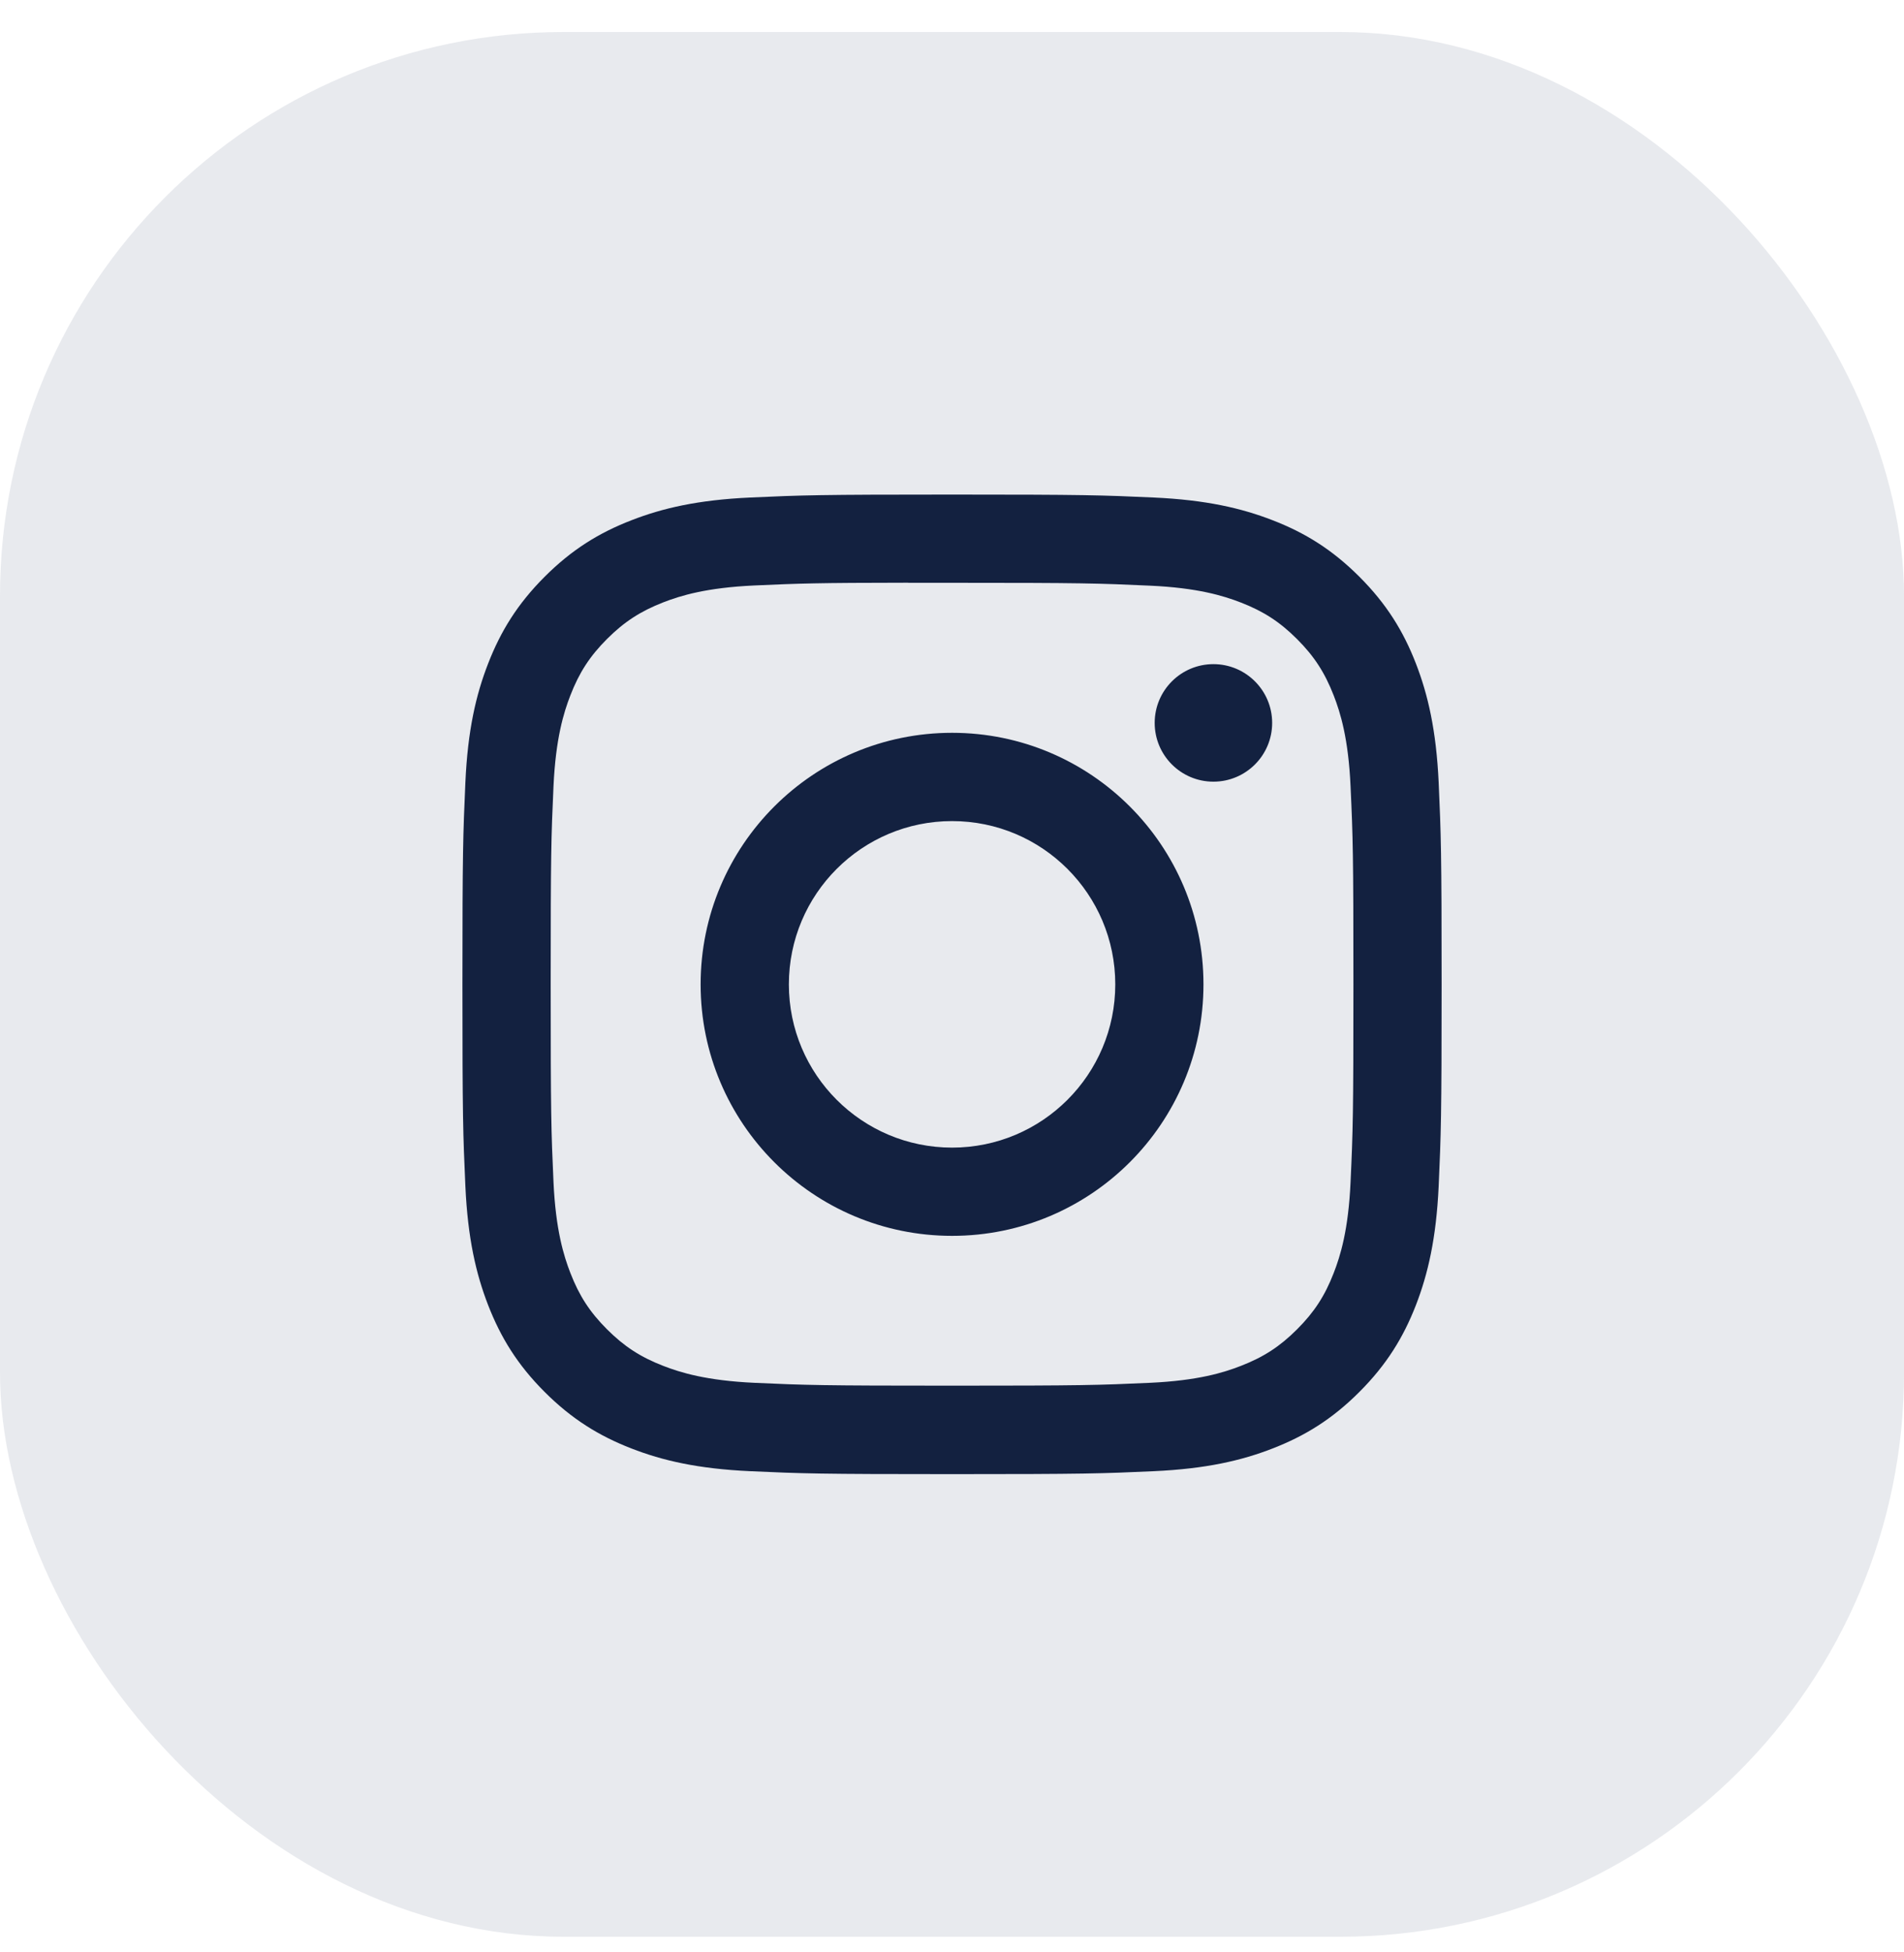 <svg width="40" height="41" viewBox="0 0 40 41" fill="none" xmlns="http://www.w3.org/2000/svg">
<rect y="0.672" width="40.001" height="40" rx="11.846" fill="#67728D" fill-opacity="0.15"/>
<path d="M20.002 10.386C17.208 10.386 16.858 10.398 15.76 10.448C14.665 10.498 13.918 10.671 13.264 10.926C12.587 11.188 12.014 11.54 11.442 12.112C10.87 12.684 10.518 13.257 10.255 13.934C10 14.588 9.826 15.335 9.777 16.43C9.728 17.527 9.715 17.878 9.715 20.672C9.715 23.465 9.727 23.814 9.777 24.912C9.827 26.006 10.001 26.754 10.255 27.408C10.518 28.084 10.869 28.658 11.441 29.23C12.013 29.802 12.586 30.154 13.263 30.417C13.917 30.672 14.665 30.845 15.759 30.895C16.857 30.945 17.207 30.957 20 30.957C22.794 30.957 23.143 30.945 24.241 30.895C25.336 30.845 26.084 30.672 26.738 30.417C27.415 30.154 27.988 29.802 28.559 29.23C29.131 28.658 29.483 28.084 29.746 27.408C29.999 26.754 30.173 26.006 30.224 24.912C30.273 23.815 30.286 23.465 30.286 20.672C30.286 17.878 30.273 17.527 30.224 16.43C30.173 15.335 29.999 14.588 29.746 13.934C29.483 13.257 29.131 12.684 28.559 12.112C27.987 11.54 27.415 11.188 26.738 10.926C26.082 10.671 25.334 10.498 24.239 10.448C23.142 10.398 22.793 10.386 19.998 10.386H20.002ZM19.079 12.239C19.353 12.239 19.658 12.239 20.002 12.239C22.748 12.239 23.073 12.249 24.158 12.299C25.161 12.344 25.705 12.512 26.068 12.653C26.548 12.839 26.89 13.062 27.25 13.422C27.61 13.782 27.832 14.125 28.019 14.605C28.16 14.967 28.328 15.511 28.373 16.514C28.423 17.598 28.433 17.924 28.433 20.669C28.433 23.414 28.423 23.74 28.373 24.824C28.328 25.827 28.16 26.371 28.019 26.733C27.833 27.213 27.61 27.555 27.25 27.915C26.89 28.275 26.548 28.498 26.068 28.684C25.705 28.826 25.161 28.993 24.158 29.039C23.074 29.088 22.748 29.099 20.002 29.099C17.255 29.099 16.93 29.088 15.845 29.039C14.842 28.992 14.298 28.825 13.935 28.684C13.455 28.498 13.112 28.275 12.752 27.915C12.392 27.555 12.169 27.213 11.983 26.733C11.842 26.37 11.674 25.826 11.628 24.823C11.579 23.739 11.569 23.413 11.569 20.666C11.569 17.92 11.579 17.596 11.628 16.512C11.674 15.509 11.842 14.964 11.983 14.602C12.169 14.122 12.392 13.779 12.752 13.419C13.112 13.059 13.455 12.836 13.935 12.649C14.298 12.508 14.842 12.341 15.845 12.295C16.794 12.252 17.162 12.239 19.079 12.237V12.239ZM25.492 13.947C24.811 13.947 24.258 14.499 24.258 15.181C24.258 15.863 24.811 16.415 25.492 16.415C26.173 16.415 26.726 15.863 26.726 15.181C26.726 14.5 26.173 13.947 25.492 13.947V13.947ZM20.002 15.389C17.084 15.389 14.719 17.754 14.719 20.672C14.719 23.588 17.084 25.953 20.002 25.953C22.919 25.953 25.283 23.588 25.283 20.672C25.283 17.754 22.918 15.389 20.001 15.389H20.002ZM20.002 17.243C21.895 17.243 23.43 18.778 23.43 20.672C23.43 22.565 21.895 24.1 20.002 24.1C18.108 24.1 16.573 22.565 16.573 20.672C16.573 18.778 18.108 17.243 20.002 17.243Z" fill="#132140"/>
</svg>
